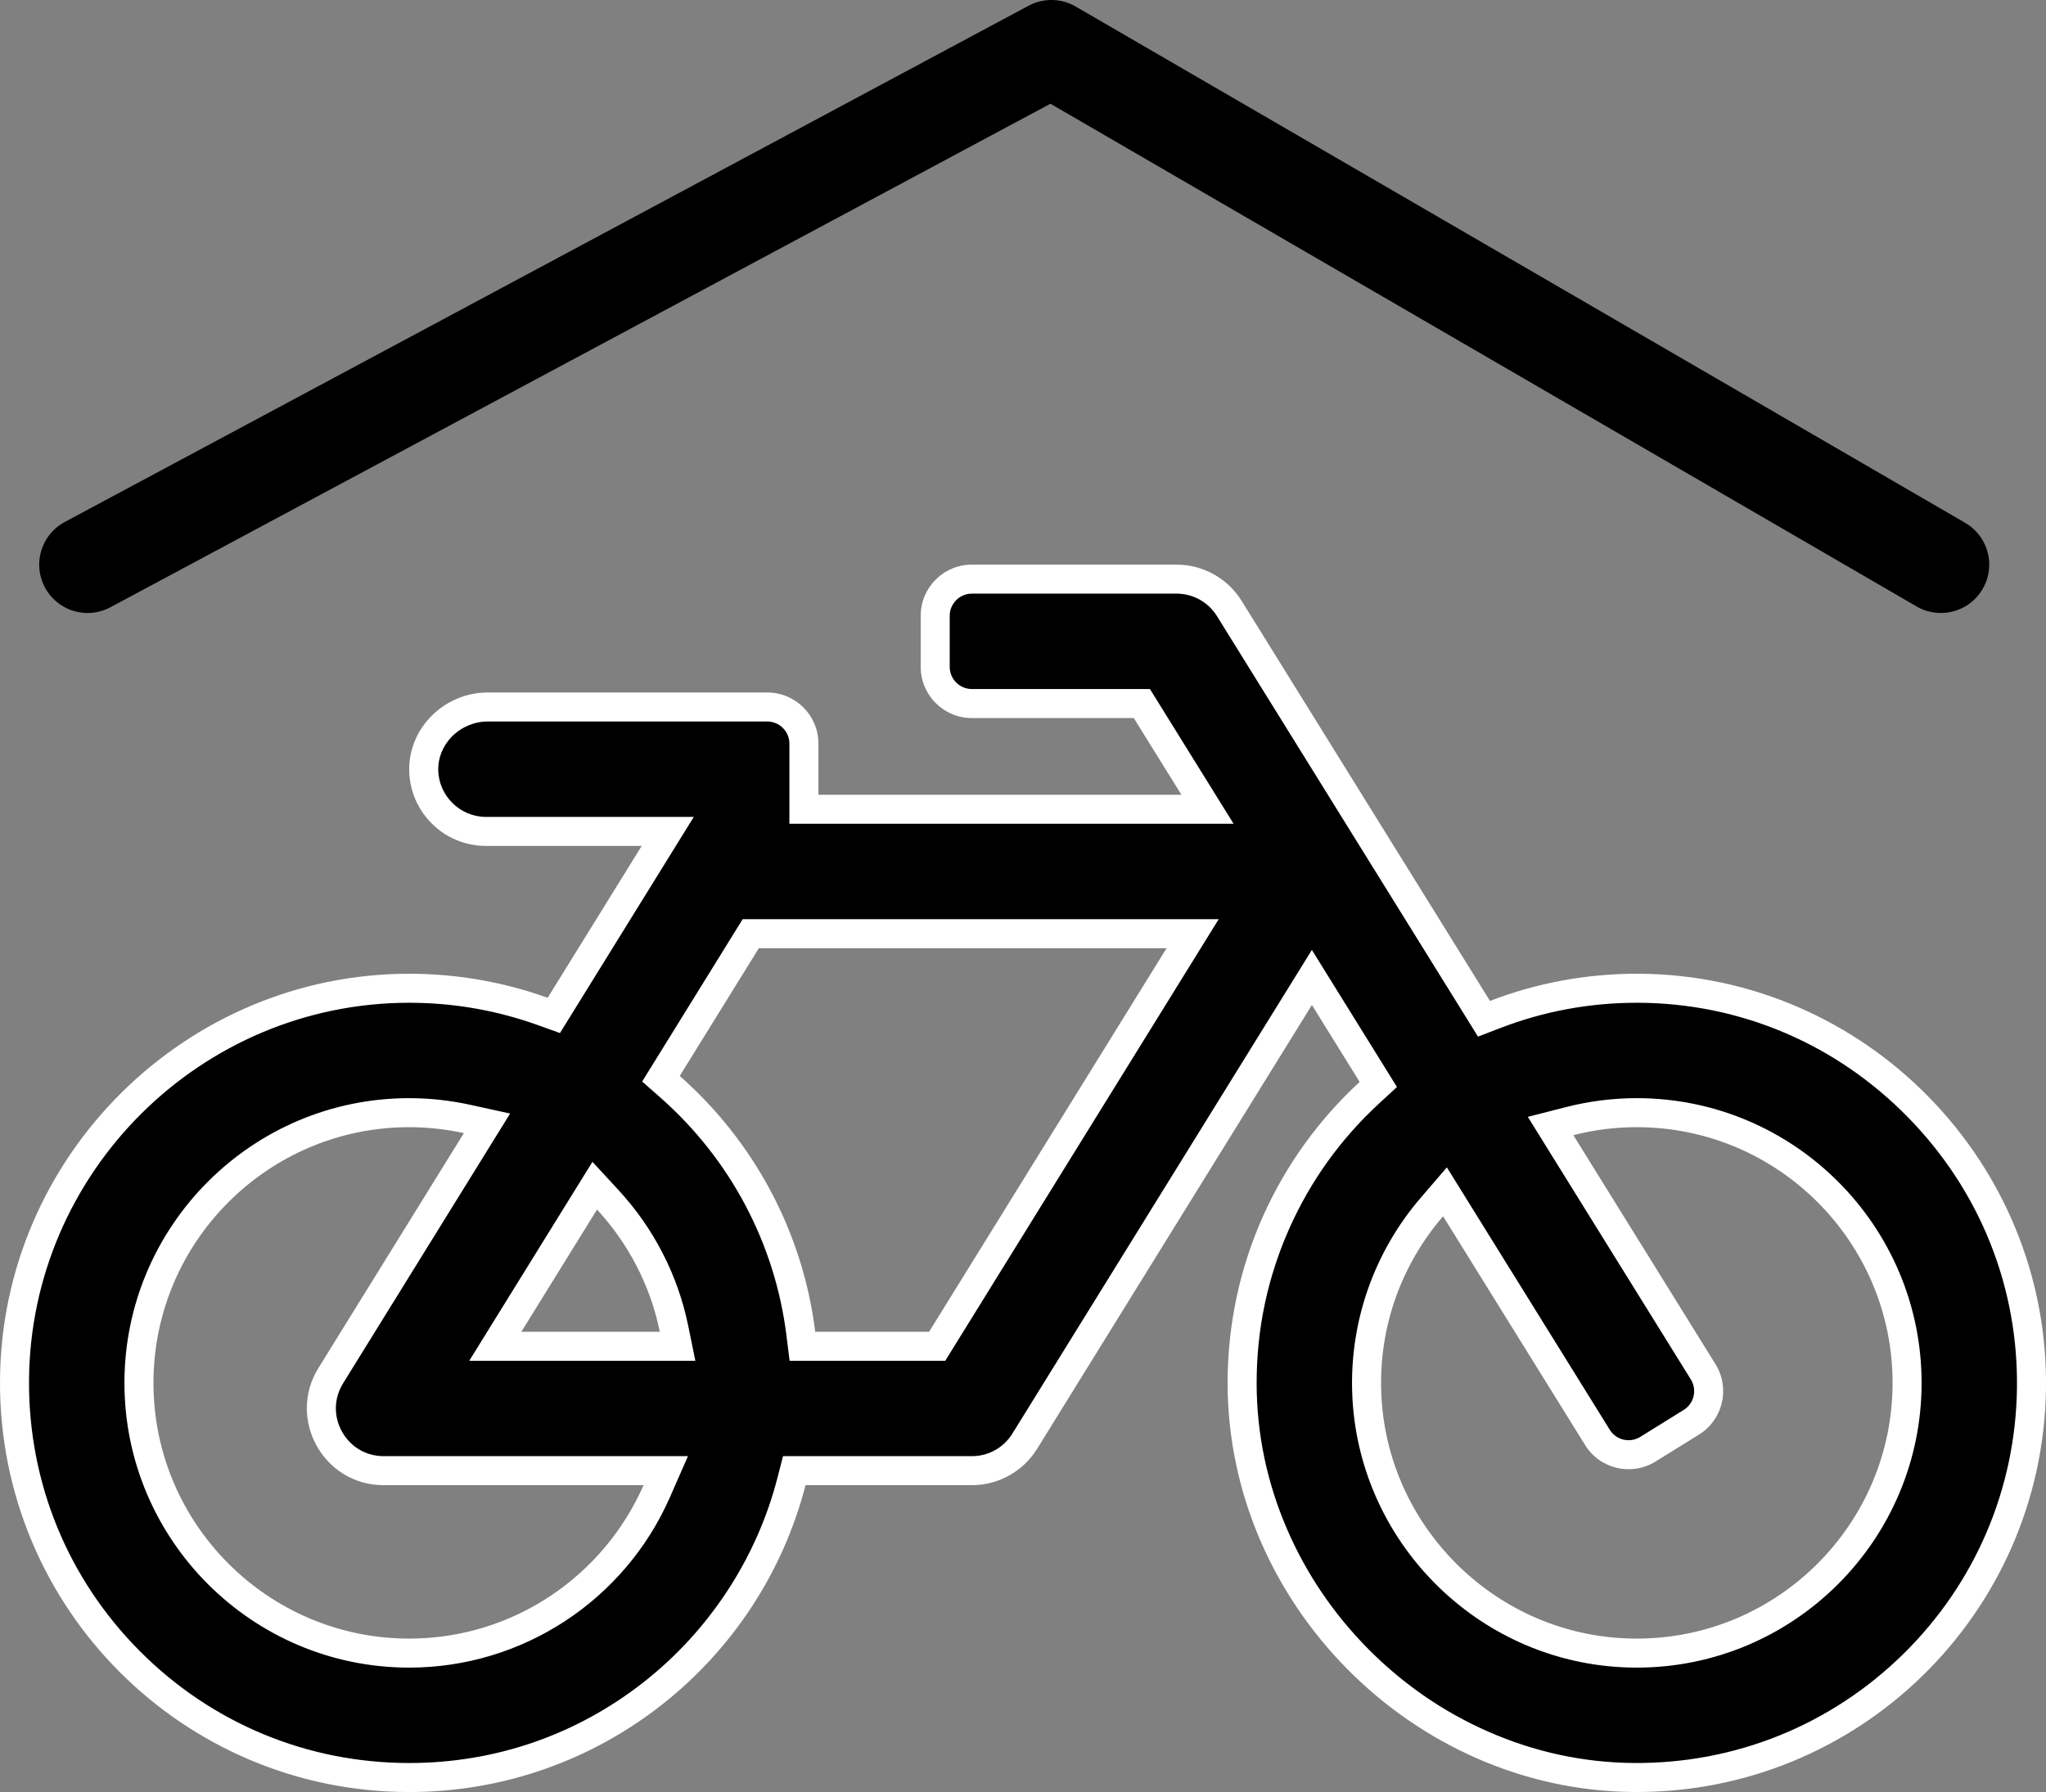 <svg xmlns="http://www.w3.org/2000/svg" width="63.451" height="55.583" viewBox="0 0 63.451 55.583">
  <rect x="0" y="0" width="63.451" height="55.583" fill="#808080" stroke="none"/>
  <g id="bike-roof" transform="translate(0 1.5)">
    <g id="Icon_awesome-bicycle" data-name="Icon awesome-bicycle" transform="translate(0 11.513)">
      <path d="M 12.69 42.121 C 9.407 42.121 6.324 40.839 4.01 38.51 C 1.695 36.182 0.431 33.091 0.45 29.807 C 0.489 23.098 5.981 17.64 12.691 17.64 L 12.721 17.64 C 14.131 17.644 15.515 17.886 16.832 18.359 L 17.175 18.483 L 17.367 18.173 L 20.283 13.461 L 20.709 12.775 L 19.901 12.775 L 15.07 12.775 C 14.025 12.775 13.159 11.925 13.141 10.88 C 13.132 10.375 13.328 9.891 13.693 9.519 C 14.07 9.136 14.591 8.916 15.124 8.916 L 23.794 8.916 C 24.421 8.916 24.931 9.425 24.931 10.052 L 24.931 11.638 L 24.931 12.088 L 25.381 12.088 L 36.638 12.088 L 37.447 12.088 L 37.02 11.401 L 35.543 9.022 L 35.411 8.809 L 35.161 8.809 L 30.14 8.809 C 29.513 8.809 29.003 8.299 29.003 7.673 L 29.003 6.086 C 29.003 5.46 29.513 4.95 30.14 4.95 L 36.485 4.95 C 37.157 4.95 37.77 5.291 38.124 5.862 L 45.825 18.27 L 46.022 18.586 L 46.369 18.453 C 47.771 17.914 49.249 17.64 50.761 17.64 L 50.81 17.64 C 54.089 17.653 57.17 18.96 59.485 21.32 C 61.802 23.682 63.05 26.79 63 30.072 C 62.951 33.301 61.656 36.329 59.353 38.598 C 57.049 40.87 53.998 42.121 50.762 42.121 C 50.761 42.121 50.761 42.121 50.761 42.121 C 50.721 42.121 50.68 42.121 50.64 42.12 C 49.034 42.105 47.465 41.765 45.976 41.111 C 44.538 40.48 43.241 39.587 42.119 38.456 C 40.997 37.326 40.114 36.021 39.494 34.578 C 38.852 33.084 38.524 31.512 38.521 29.907 C 38.517 28.161 38.874 26.474 39.58 24.893 C 40.263 23.366 41.235 22.014 42.471 20.876 L 42.745 20.624 L 42.549 20.308 L 41.068 17.922 L 40.685 17.305 L 40.303 17.922 L 31.78 31.689 C 31.426 32.262 30.813 32.603 30.14 32.603 L 24.981 32.603 L 24.632 32.603 L 24.545 32.941 C 23.881 35.521 22.354 37.854 20.247 39.511 C 18.074 41.218 15.461 42.121 12.69 42.121 Z M 44.812 23.954 L 44.412 24.418 C 43.024 26.029 42.305 28.086 42.386 30.208 C 42.466 32.29 43.322 34.261 44.797 35.758 C 46.272 37.255 48.23 38.14 50.31 38.25 C 50.46 38.258 50.612 38.262 50.761 38.262 C 55.383 38.262 59.143 34.502 59.143 29.881 C 59.143 25.259 55.383 21.499 50.761 21.499 C 50.058 21.499 49.359 21.587 48.681 21.761 L 48.087 21.913 L 48.41 22.434 L 52.819 29.537 C 52.979 29.795 53.029 30.1 52.96 30.395 C 52.891 30.691 52.711 30.942 52.453 31.102 L 51.105 31.938 C 50.925 32.05 50.718 32.109 50.507 32.109 C 50.111 32.109 49.749 31.908 49.54 31.572 L 45.135 24.475 L 44.812 23.954 Z M 12.69 21.499 C 8.069 21.499 4.309 25.259 4.309 29.881 C 4.309 34.502 8.069 38.262 12.69 38.262 C 16.017 38.262 19.031 36.288 20.37 33.234 L 20.646 32.603 L 19.958 32.603 L 11.897 32.603 C 11.188 32.603 10.559 32.233 10.213 31.612 C 9.867 30.991 9.884 30.261 10.257 29.658 L 14.768 22.37 L 15.103 21.83 L 14.482 21.694 C 13.891 21.565 13.289 21.499 12.69 21.499 Z M 23.283 15.947 L 23.151 16.16 L 20.698 20.123 L 20.498 20.446 L 20.783 20.698 C 23.028 22.678 24.467 25.396 24.836 28.35 L 24.885 28.744 L 25.282 28.744 L 28.814 28.744 L 29.065 28.744 L 29.197 28.531 L 36.562 16.634 L 36.987 15.947 L 36.179 15.947 L 23.534 15.947 L 23.283 15.947 Z M 18.444 23.764 L 18.132 24.267 L 15.786 28.057 L 15.361 28.744 L 16.169 28.744 L 20.462 28.744 L 21.013 28.744 L 20.903 28.204 C 20.599 26.712 19.887 25.327 18.845 24.199 L 18.444 23.764 Z" stroke="none"/>
      <path d="M 30.14 5.4 C 29.761 5.4 29.453 5.708 29.453 6.086 L 29.453 7.673 C 29.453 8.051 29.761 8.359 30.14 8.359 L 35.662 8.359 L 38.256 12.538 L 24.481 12.538 L 24.481 10.052 C 24.481 9.674 24.173 9.366 23.794 9.366 L 15.124 9.366 C 14.711 9.366 14.307 9.537 14.014 9.834 C 13.734 10.12 13.584 10.488 13.591 10.872 C 13.605 11.673 14.269 12.325 15.07 12.325 L 21.516 12.325 L 17.366 19.029 L 16.68 18.783 C 15.411 18.327 14.079 18.094 12.72 18.09 L 12.691 18.09 C 6.227 18.09 0.938 23.348 0.9 29.81 C 0.882 32.973 2.099 35.95 4.329 38.193 C 6.559 40.436 9.528 41.671 12.69 41.671 C 15.359 41.671 17.876 40.801 19.969 39.157 C 21.999 37.561 23.47 35.314 24.109 32.829 L 24.283 32.153 L 30.14 32.153 C 30.656 32.153 31.126 31.891 31.397 31.452 L 40.684 16.451 L 43.323 20.703 L 42.776 21.207 C 41.585 22.304 40.648 23.606 39.991 25.076 C 39.311 26.599 38.967 28.224 38.971 29.906 C 38.974 31.45 39.289 32.962 39.907 34.401 C 40.505 35.791 41.357 37.049 42.438 38.139 C 43.52 39.23 44.771 40.091 46.157 40.699 C 47.59 41.329 49.1 41.655 50.644 41.67 C 53.807 41.701 56.79 40.493 59.038 38.278 C 61.255 36.092 62.502 33.175 62.55 30.065 C 62.598 26.904 61.396 23.91 59.164 21.635 C 56.934 19.362 53.966 18.103 50.808 18.09 L 50.761 18.09 C 49.304 18.09 47.881 18.353 46.531 18.873 L 45.836 19.14 L 37.742 6.099 C 37.47 5.661 37 5.4 36.485 5.4 L 30.14 5.4 M 29.315 29.194 L 24.487 29.194 L 24.389 28.406 C 24.034 25.56 22.648 22.943 20.485 21.035 L 19.915 20.533 L 23.032 15.497 L 37.795 15.497 L 29.315 29.194 M 12.69 38.712 C 7.821 38.712 3.859 34.75 3.859 29.881 C 3.859 25.011 7.821 21.049 12.69 21.049 C 13.321 21.049 13.956 21.118 14.578 21.254 L 15.82 21.526 L 10.639 29.895 C 10.354 30.357 10.341 30.917 10.606 31.393 C 10.871 31.869 11.354 32.153 11.897 32.153 L 21.335 32.153 L 20.782 33.414 C 19.372 36.633 16.195 38.712 12.69 38.712 M 50.761 38.712 C 50.604 38.712 50.444 38.708 50.286 38.699 C 48.094 38.584 46.031 37.651 44.477 36.074 C 42.923 34.496 42.021 32.42 41.936 30.226 C 41.85 27.989 42.609 25.822 44.071 24.125 L 44.871 23.196 L 49.923 31.335 C 50.049 31.538 50.267 31.659 50.507 31.659 C 50.634 31.659 50.759 31.623 50.868 31.556 L 52.215 30.719 C 52.371 30.623 52.48 30.471 52.522 30.293 C 52.563 30.114 52.533 29.93 52.437 29.774 L 47.381 21.629 L 48.569 21.325 C 49.284 21.142 50.02 21.049 50.761 21.049 C 55.631 21.049 59.593 25.011 59.593 29.881 C 59.593 34.75 55.631 38.712 50.761 38.712 M 21.564 29.194 L 14.553 29.194 L 18.373 23.024 L 19.176 23.894 C 20.274 25.082 21.024 26.541 21.344 28.115 L 21.564 29.194 M 30.14 4.5 L 36.485 4.5 C 37.308 4.5 38.072 4.925 38.506 5.625 L 46.208 18.033 C 47.636 17.483 49.188 17.184 50.812 17.19 C 57.846 17.218 63.558 23.045 63.45 30.079 C 63.343 37.038 57.635 42.638 50.635 42.57 C 43.811 42.504 38.085 36.732 38.071 29.908 C 38.063 26.204 39.643 22.87 42.166 20.545 L 40.685 18.159 L 32.163 31.926 C 31.729 32.627 30.964 33.053 30.14 33.053 L 24.981 33.053 C 23.572 38.526 18.604 42.571 12.69 42.571 C 5.657 42.571 -0.041 36.848 0 29.805 C 0.041 22.843 5.76 17.174 12.722 17.19 C 14.218 17.194 15.652 17.457 16.984 17.936 L 19.901 13.225 L 15.07 13.225 C 13.769 13.225 12.714 12.182 12.691 10.888 C 12.667 9.556 13.791 8.466 15.124 8.466 L 23.794 8.466 C 24.671 8.466 25.381 9.176 25.381 10.052 L 25.381 11.638 L 36.638 11.638 L 35.161 9.259 L 30.14 9.259 C 29.263 9.259 28.553 8.549 28.553 7.673 L 28.553 6.086 C 28.553 5.21 29.263 4.5 30.14 4.5 Z M 28.814 28.294 L 36.179 16.397 L 23.534 16.397 L 21.08 20.36 C 23.343 22.356 24.89 25.146 25.282 28.294 L 28.814 28.294 Z M 12.69 37.812 C 15.936 37.812 18.731 35.851 19.958 33.053 L 11.897 33.053 C 10.035 33.053 8.895 31.004 9.874 29.421 L 14.386 22.133 C 13.839 22.014 13.272 21.949 12.69 21.949 C 8.317 21.949 4.759 25.507 4.759 29.881 C 4.759 34.254 8.317 37.812 12.69 37.812 Z M 50.761 37.812 C 55.134 37.812 58.693 34.254 58.693 29.881 C 58.693 25.507 55.135 21.949 50.761 21.949 C 50.097 21.948 49.436 22.032 48.793 22.197 L 53.201 29.3 C 53.663 30.044 53.434 31.022 52.69 31.484 L 51.342 32.32 C 50.598 32.782 49.62 32.554 49.158 31.809 L 44.753 24.712 C 43.493 26.174 42.755 28.097 42.836 30.191 C 42.992 34.262 46.265 37.586 50.334 37.801 C 50.477 37.808 50.619 37.812 50.761 37.812 Z M 20.462 28.294 C 20.168 26.85 19.479 25.548 18.515 24.504 L 16.169 28.294 L 20.462 28.294 Z" stroke="none" fill="#fff"/>
    </g>
    <path id="Path_6507" data-name="Path 6507" d="M819-3007.223l29.89-16.013,27.584,16.013" transform="translate(-816.284 3023.236)" fill="none" stroke="#000" stroke-linecap="round" stroke-linejoin="round" stroke-width="3"/>
  </g>
</svg>
